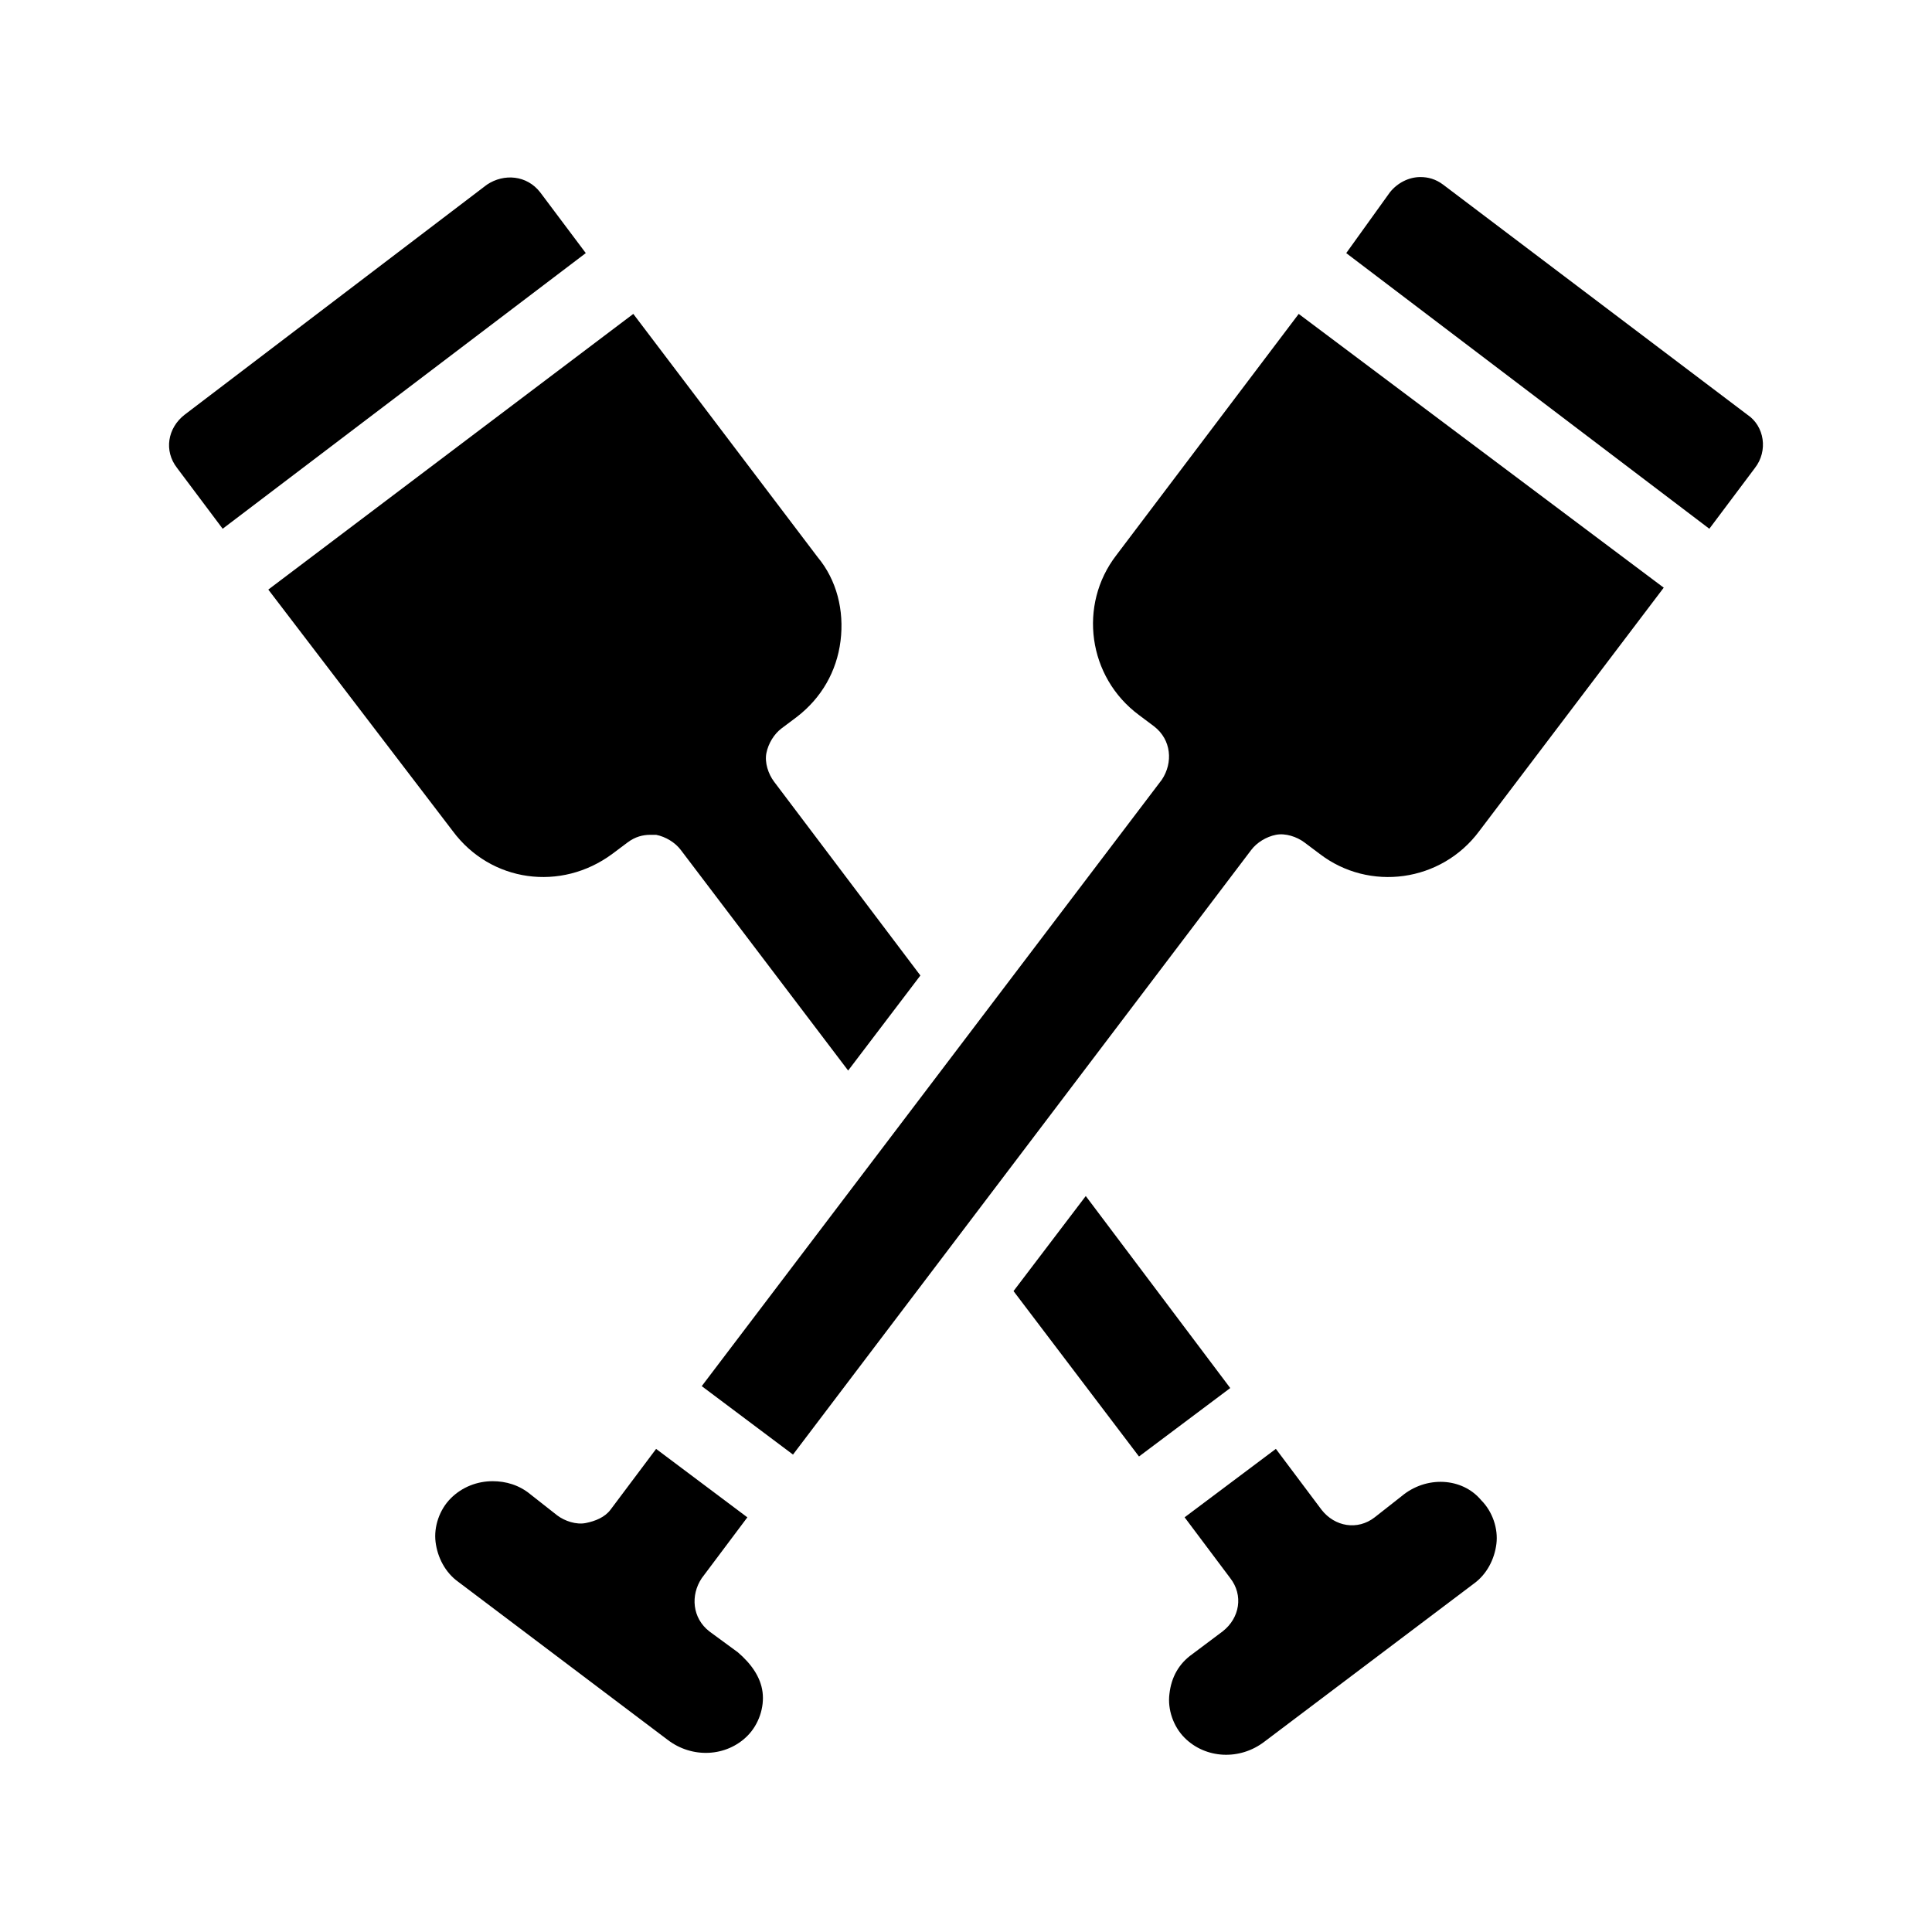 <?xml version="1.0" encoding="UTF-8"?>
<!-- Uploaded to: ICON Repo, www.iconrepo.com, Generator: ICON Repo Mixer Tools -->
<svg fill="#000000" width="800px" height="800px" version="1.1" viewBox="144 144 512 512" xmlns="http://www.w3.org/2000/svg">
 <path d="m536.53 541.57c3.023 3.023 4.535 7.559 4.031 11.586-0.504 4.031-2.519 8.062-6.047 10.578l-55.418 41.816c-6.551 5.039-15.617 4.535-21.16-1.008-3.023-3.023-4.535-7.559-4.031-11.586 0.504-4.535 2.519-8.062 6.047-10.578l8.062-6.047c4.535-3.527 5.543-9.574 2.016-14.105l-12.094-16.125 24.184-18.137 12.09 16.121c3.527 4.535 9.574 5.543 14.105 2.016l7.055-5.543c6.551-5.539 16.121-5.035 21.16 1.012zm-104.79-80.609-19.145 25.191 33.25 43.832 24.184-18.137zm-125.45-90.688 4.031-3.023c2.016-1.512 4.031-2.016 6.047-2.016h1.512c2.519 0.504 5.039 2.016 6.551 4.031l44.336 58.441 19.145-25.191-38.793-51.387c-1.512-2.016-2.519-5.039-2.016-7.559 0.504-2.519 2.016-5.039 4.031-6.551l4.031-3.023c6.551-5.039 10.578-12.09 11.586-20.152s-1.008-16.121-6.047-22.168l-48.871-64.488-96.73 73.059 48.867 63.98c10.078 13.605 28.719 16.125 42.32 6.047zm-19.145-175.32c-3.527-4.535-9.574-5.039-14.105-2.016l-80.105 60.961c-4.535 3.527-5.543 9.574-2.016 14.105l12.09 16.121 96.23-73.051zm152.66 96.227c-10.078 13.098-7.559 32.242 6.047 42.32l4.031 3.023c4.535 3.527 5.039 9.574 2.016 14.105l-121.93 160.71 24.184 18.137 121.42-160.21c1.512-2.016 4.031-3.527 6.551-4.031 2.519-0.504 5.543 0.504 7.559 2.016l4.031 3.023c13.098 10.078 32.242 7.559 42.32-6.047l48.871-64.488-96.738-72.547zm167.26-37.281-80.609-60.961c-2.016-1.512-4.031-2.016-6.047-2.016-3.023 0-6.047 1.512-8.062 4.031l-11.582 16.121 96.227 73.051 12.09-16.121c3.527-4.535 2.519-11.082-2.016-14.105zm-267.52 327.98-7.559-5.543c-4.535-3.527-5.039-9.574-2.016-14.105l12.09-16.121-24.184-18.137-12.09 16.121c-1.512 2.012-4.031 3.019-6.547 3.523-2.519 0.504-5.543-0.504-7.559-2.016l-7.055-5.543c-3.023-2.519-6.551-3.527-10.078-3.527-4.031 0-8.062 1.512-11.082 4.535-3.023 3.023-4.535 7.559-4.031 11.586 0.504 4.031 2.519 8.062 6.047 10.578l55.418 41.816c6.551 5.039 15.617 4.535 21.16-1.008 3.023-3.023 4.535-7.559 4.031-11.586-0.504-4.027-3.023-7.551-6.547-10.574z"/>
</svg>